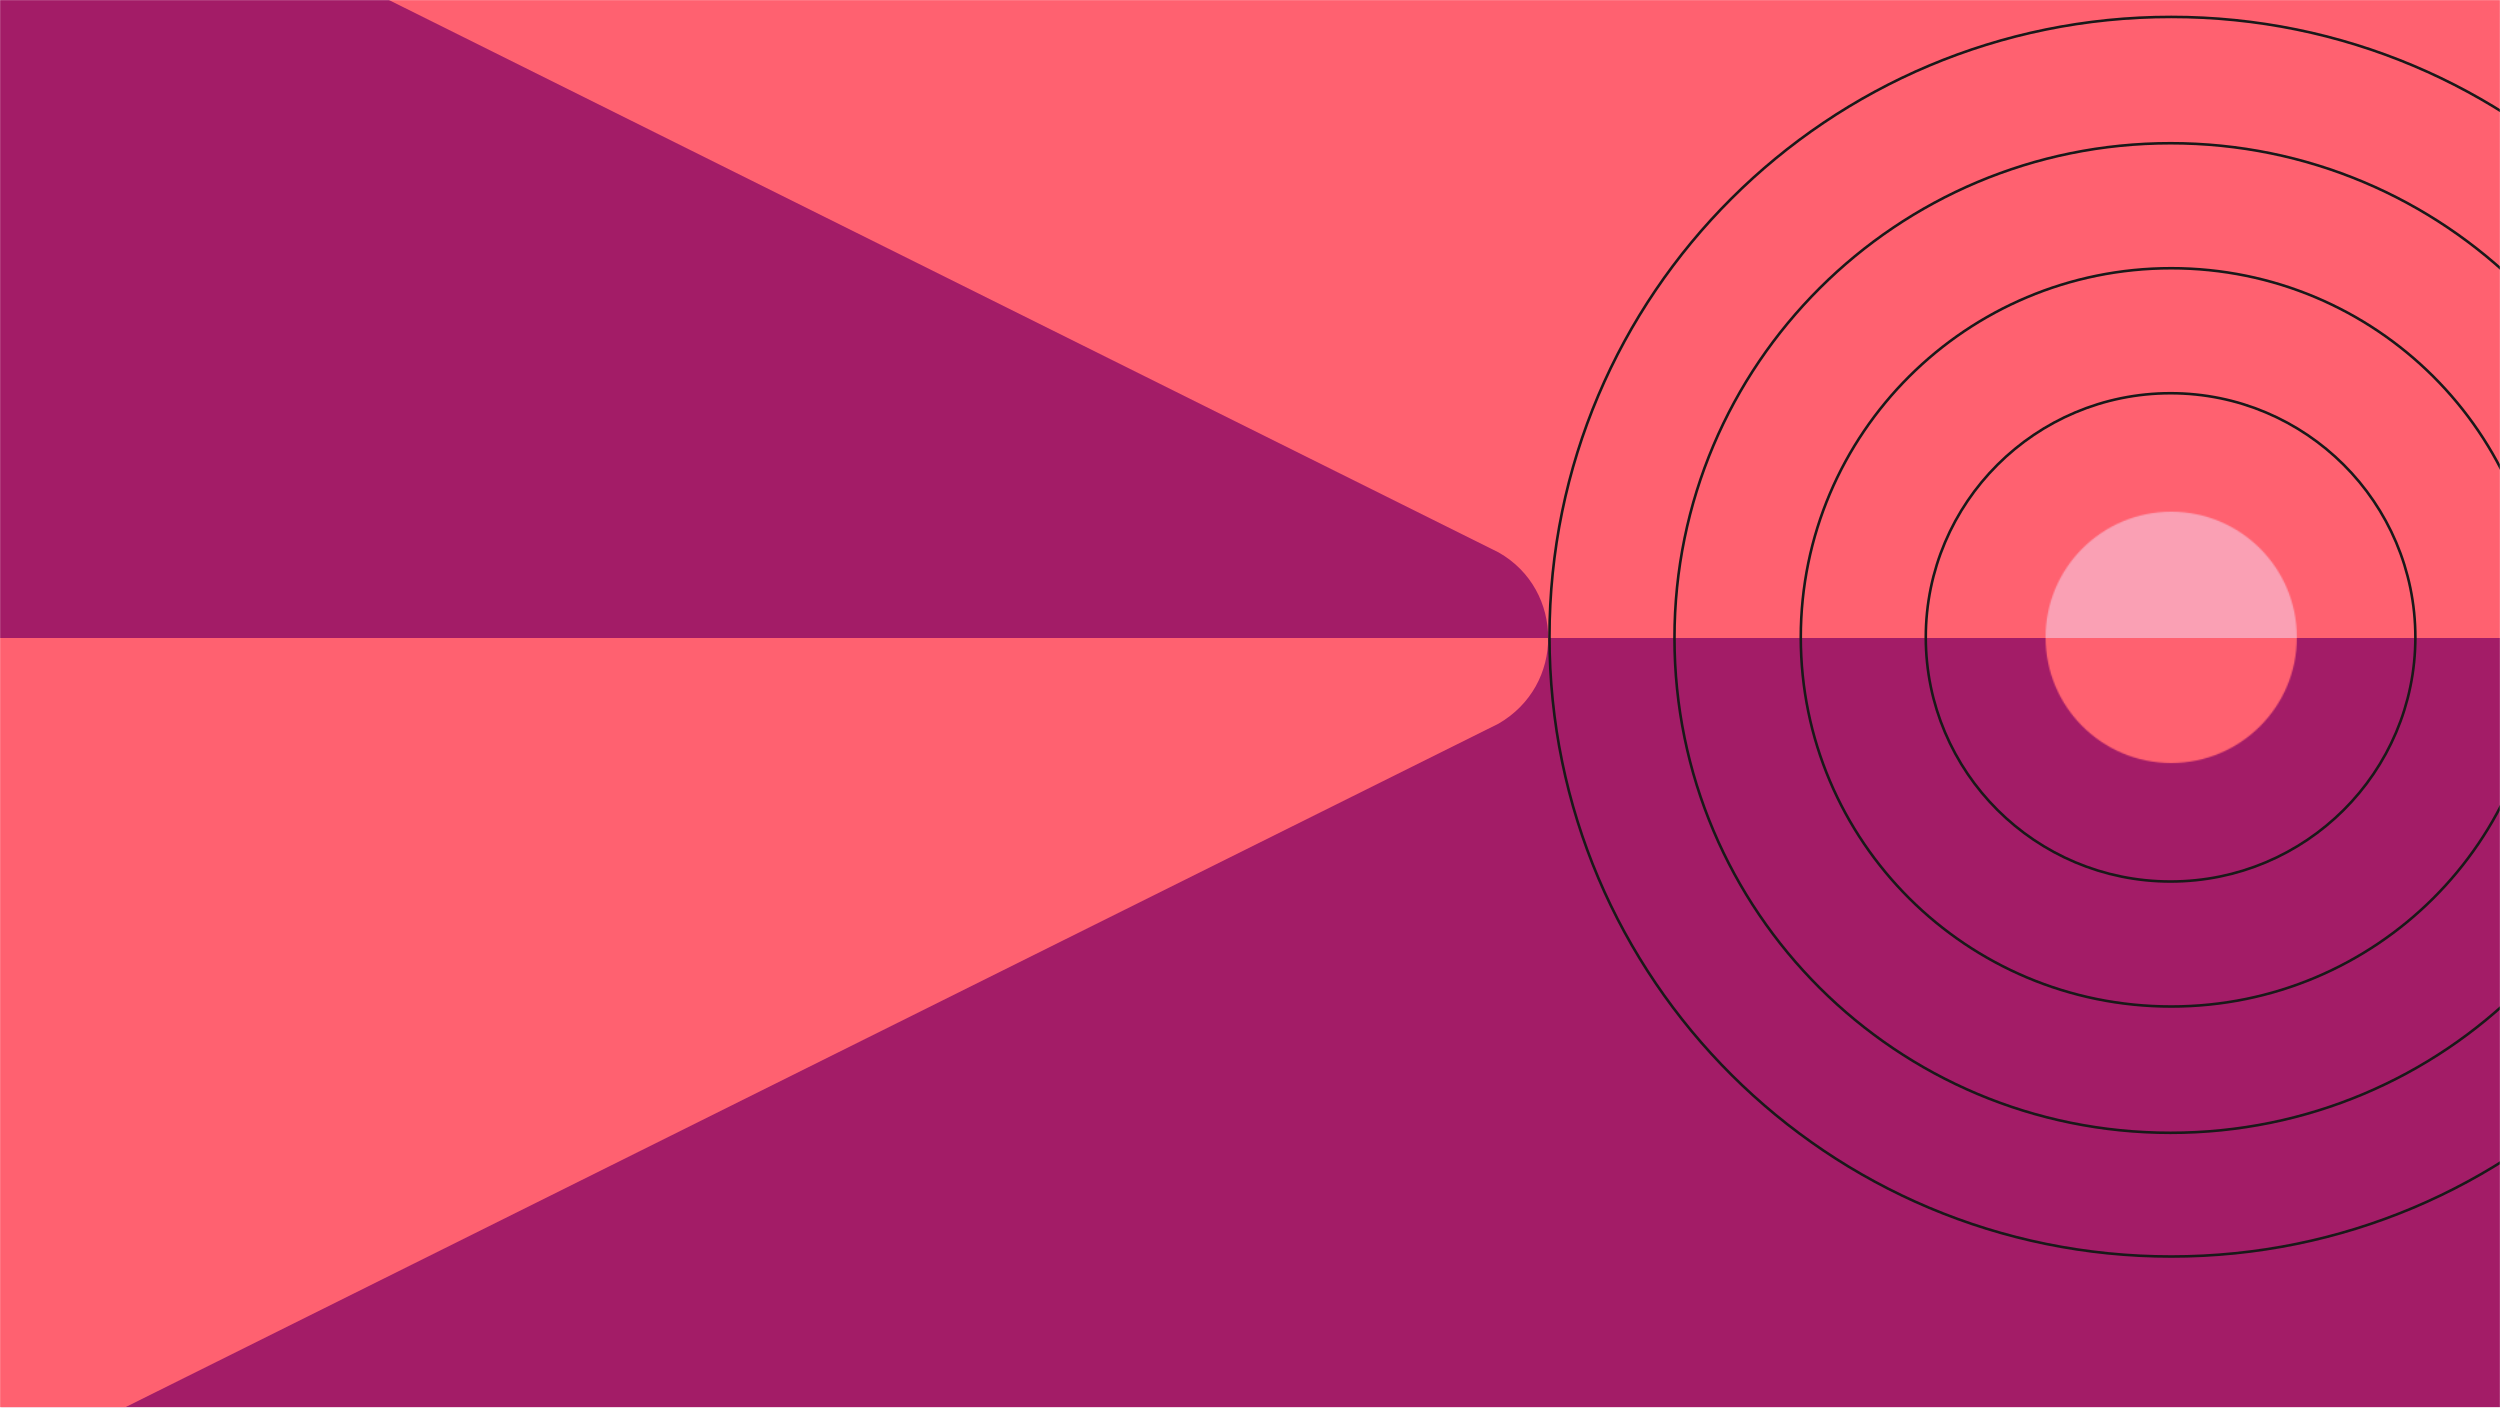 <?xml version="1.0" encoding="UTF-8"?>
<svg xmlns="http://www.w3.org/2000/svg" width="1920" height="1081" viewBox="0 0 1920 1081" fill="none">
  <mask id="mask0_2788_25" style="mask-type:alpha" maskUnits="userSpaceOnUse" x="0" y="0" width="1920" height="1081">
    <path d="M1920 0H0V1081H1920V0Z" fill="#FF6170"></path>
  </mask>
  <g mask="url(#mask0_2788_25)">
    <path d="M1920 -58H0V1022H1920V-58Z" fill="#FF6170"></path>
    <rect x="1" width="1920" height="600" fill="#FF6170"></rect>
    <rect x="1" y="490" width="1920" height="748" fill="#A31C67"></rect>
    <path d="M845.4 490L1189 490C1189 464.307 1176.29 438.614 1150.86 424.226L-529 -412L-529 490L845.4 490Z" fill="#A31C67"></path>
    <path d="M1189 490L845.4 490L-529 490L-529 1392L1150.86 555.774C1176.29 541.044 1189 515.693 1189 490Z" fill="#FF6170"></path>
    <mask id="mask1_2788_25" style="mask-type:alpha" maskUnits="userSpaceOnUse" x="1571" y="393" width="193" height="193">
      <path d="M1667.5 393C1720.79 393 1764 436.206 1764 489.5C1764 542.794 1720.79 586 1667.5 586C1614.21 586 1571 542.794 1571 489.5C1571 436.206 1614.21 393 1667.5 393Z" fill="#AACDE1"></path>
    </mask>
    <g mask="url(#mask1_2788_25)">
      <path d="M1921.5 489.5L970 489.5L970 -462L970 1441L2873 1441L2873 990.56L1942.62 526.038C1928.54 518.045 1921.5 503.773 1921.5 489.5Z" fill="#FF6170"></path>
      <path d="M1921.5 490C1921.5 475.72 1928.54 461.631 1942.43 453.443L2873 -11.323L2873 -462L970 -462L970 490L1921.5 490Z" fill="#FAA0B4"></path>
    </g>
    <path d="M1667 677C1563.19 677 1479 593.033 1479 489.5C1479 385.967 1563.19 302 1667 302C1770.81 302 1855 385.967 1855 489.5C1855 593.033 1770.81 677 1667 677Z" stroke="#191919" stroke-width="2" stroke-miterlimit="10"></path>
    <path d="M1667.5 773C1510.29 773 1383 645.966 1383 489.5C1383 332.844 1510.48 206 1667.5 206C1824.52 206 1952 332.844 1952 489.5C1952 646.156 1824.52 773 1667.5 773Z" stroke="#191919" stroke-width="2" stroke-miterlimit="10"></path>
    <path d="M1667 870C1456.5 870 1286 699.95 1286 490C1286 280.05 1456.5 110 1667 110C1877.5 110 2048 280.05 2048 490C2048 699.95 1877.31 870 1667 870Z" stroke="#191919" stroke-width="2" stroke-miterlimit="10"></path>
    <path d="M1667.5 965C1403.89 965 1190 751.968 1190 489C1190 226.032 1403.7 13 1667.5 13C1931.3 13 2145 226.222 2145 489C2145 751.778 1931.11 965 1667.5 965Z" stroke="#191919" stroke-width="2" stroke-miterlimit="10"></path>
  </g>
</svg>
